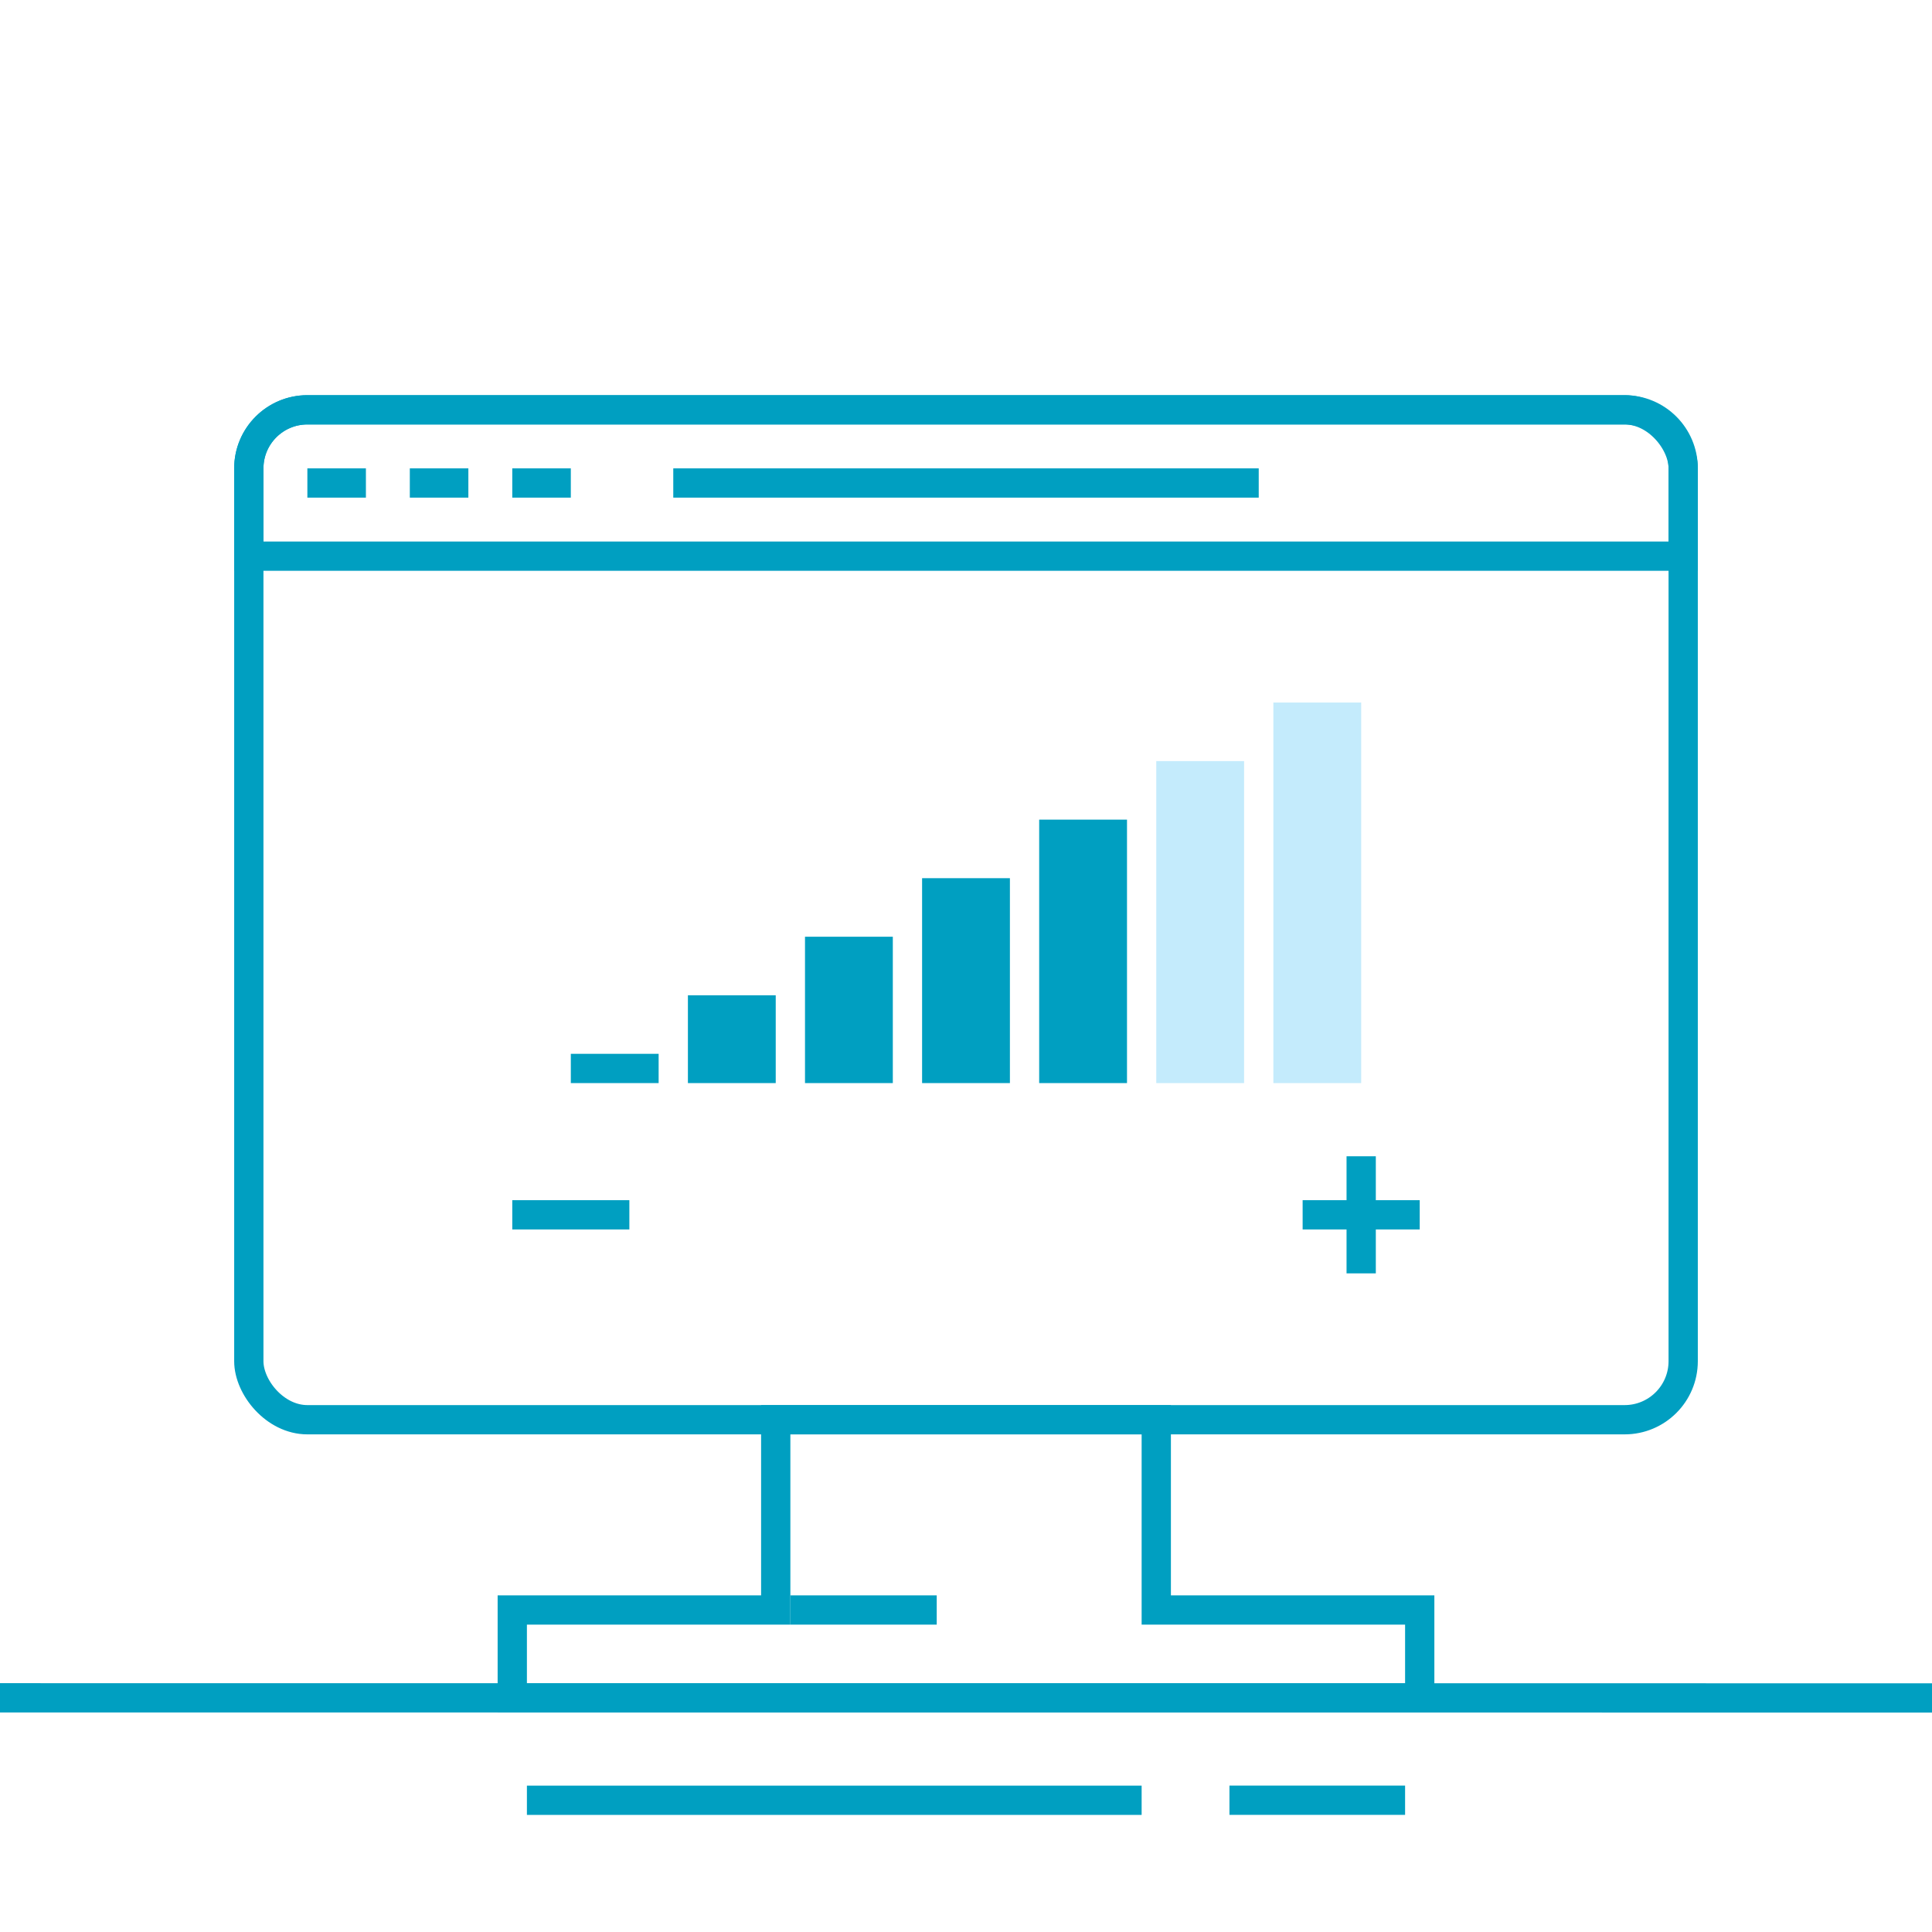 <svg width="132" height="132" viewBox="0 0 132 132" fill="none" xmlns="http://www.w3.org/2000/svg">
<path d="M1 116L131 116.008" stroke="#009FC1" stroke-width="2" stroke-miterlimit="10" stroke-linecap="square"/>
<path d="M37 123L77 123" stroke="#009FC1" stroke-width="2" stroke-miterlimit="10" stroke-linecap="square"/>
<path d="M85 122.997H95" stroke="#009FC1" stroke-width="2" stroke-miterlimit="10" stroke-linecap="square"/>
<path d="M54 110H64" stroke="#009FC1" stroke-width="2" stroke-miterlimit="10"/>
<path d="M52 110H53V109V97H79V109V110H80H97V116H35V110H52Z" stroke="#009FC1" stroke-width="2"/>
<path d="M22 33H24" stroke="#009FC1" stroke-width="2" stroke-miterlimit="10" stroke-linecap="square"/>
<path d="M29 33H31" stroke="#009FC1" stroke-width="2" stroke-miterlimit="10" stroke-linecap="square"/>
<path d="M36 33H38" stroke="#009FC1" stroke-width="2" stroke-miterlimit="10" stroke-linecap="square"/>
<rect x="17" y="28" width="98" height="69" rx="4" stroke="#009FC1" stroke-width="2"/>
<path d="M17 32C17 29.791 18.791 28 21 28H111C113.209 28 115 29.791 115 32V38H17V32Z" stroke="#009FC1" stroke-width="2"/>
<path d="M46 33H86" stroke="#009FC1" stroke-width="2" stroke-miterlimit="10"/>
<rect x="39" y="72" width="6" height="2" fill="#009FC1"/>
<rect x="35" y="82" width="8" height="2" fill="#009FC1"/>
<rect x="89" y="82" width="8" height="2" fill="#009FC1"/>
<rect x="94" y="79" width="8" height="2" transform="rotate(90 94 79)" fill="#009FC1"/>
<rect x="47" y="68" width="6" height="6" fill="#009FC1"/>
<rect x="55" y="64" width="6" height="10" fill="#009FC1"/>
<rect x="63" y="60" width="6" height="14" fill="#009FC1"/>
<rect x="71" y="56" width="6" height="18" fill="#009FC1"/>
<rect x="79" y="52" width="6" height="22" fill="#C4EBFC"/>
<rect x="87" y="48" width="6" height="26" fill="#C4EBFC"/>
</svg>
